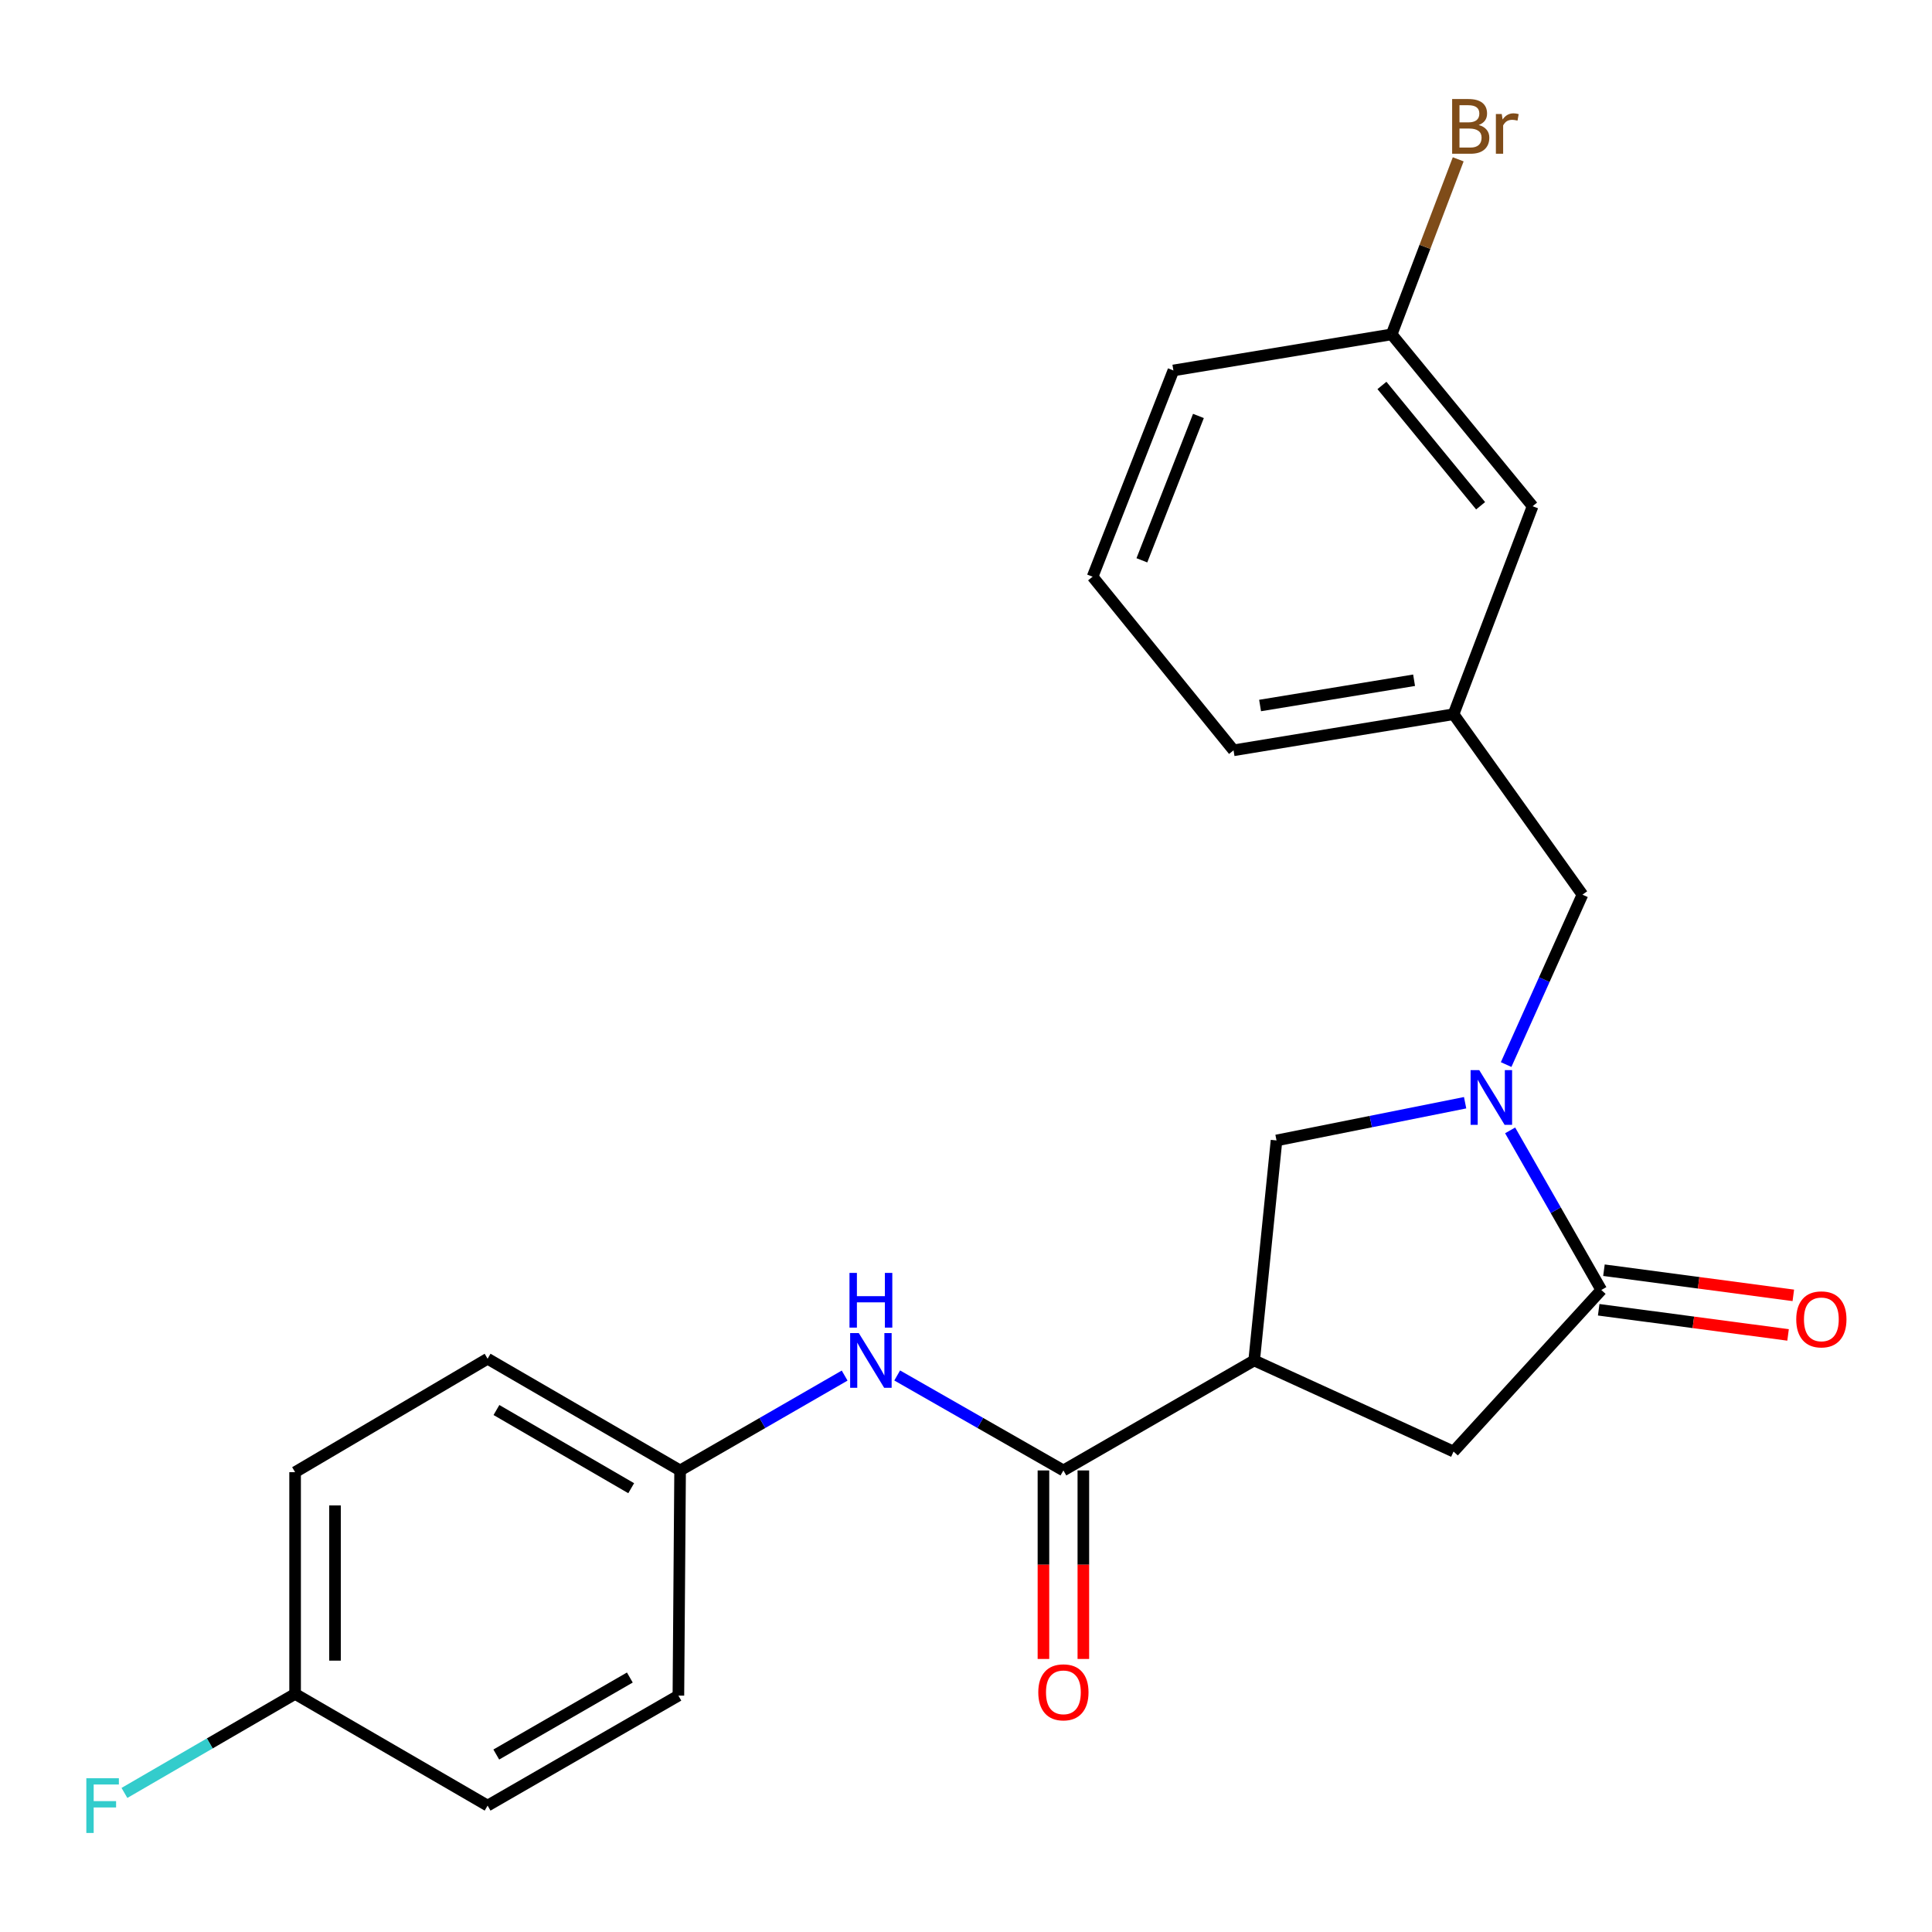 <?xml version='1.0' encoding='iso-8859-1'?>
<svg version='1.1' baseProfile='full'
              xmlns='http://www.w3.org/2000/svg'
                      xmlns:rdkit='http://www.rdkit.org/xml'
                      xmlns:xlink='http://www.w3.org/1999/xlink'
                  xml:space='preserve'
width='1000px' height='1000px' viewBox='0 0 1000 1000'>
<!-- END OF HEADER -->
<rect style='opacity:1.0;fill:#FFFFFF;stroke:none' width='1000' height='1000' x='0' y='0'> </rect>
<path class='bond-0' d='M 352.02,761.099 L 394.602,736.55' style='fill:none;fill-rule:evenodd;stroke:#000000;stroke-width:6px;stroke-linecap:butt;stroke-linejoin:miter;stroke-opacity:1' />
<path class='bond-0' d='M 394.602,736.55 L 437.184,712' style='fill:none;fill-rule:evenodd;stroke:#0000FF;stroke-width:6px;stroke-linecap:butt;stroke-linejoin:miter;stroke-opacity:1' />
<path class='bond-1' d='M 352.02,761.099 L 351.136,877.642' style='fill:none;fill-rule:evenodd;stroke:#000000;stroke-width:6px;stroke-linecap:butt;stroke-linejoin:miter;stroke-opacity:1' />
<path class='bond-2' d='M 352.02,761.099 L 252.382,703.281' style='fill:none;fill-rule:evenodd;stroke:#000000;stroke-width:6px;stroke-linecap:butt;stroke-linejoin:miter;stroke-opacity:1' />
<path class='bond-2' d='M 326.706,770.294 L 256.959,729.821' style='fill:none;fill-rule:evenodd;stroke:#000000;stroke-width:6px;stroke-linecap:butt;stroke-linejoin:miter;stroke-opacity:1' />
<path class='bond-3' d='M 550.412,761.099 L 507.398,736.52' style='fill:none;fill-rule:evenodd;stroke:#000000;stroke-width:6px;stroke-linecap:butt;stroke-linejoin:miter;stroke-opacity:1' />
<path class='bond-3' d='M 507.398,736.52 L 464.383,711.941' style='fill:none;fill-rule:evenodd;stroke:#0000FF;stroke-width:6px;stroke-linecap:butt;stroke-linejoin:miter;stroke-opacity:1' />
<path class='bond-4' d='M 540.083,761.099 L 540.083,809.887' style='fill:none;fill-rule:evenodd;stroke:#000000;stroke-width:6px;stroke-linecap:butt;stroke-linejoin:miter;stroke-opacity:1' />
<path class='bond-4' d='M 540.083,809.887 L 540.083,858.674' style='fill:none;fill-rule:evenodd;stroke:#FF0000;stroke-width:6px;stroke-linecap:butt;stroke-linejoin:miter;stroke-opacity:1' />
<path class='bond-4' d='M 560.741,761.099 L 560.741,809.887' style='fill:none;fill-rule:evenodd;stroke:#000000;stroke-width:6px;stroke-linecap:butt;stroke-linejoin:miter;stroke-opacity:1' />
<path class='bond-4' d='M 560.741,809.887 L 560.741,858.674' style='fill:none;fill-rule:evenodd;stroke:#FF0000;stroke-width:6px;stroke-linecap:butt;stroke-linejoin:miter;stroke-opacity:1' />
<path class='bond-5' d='M 550.412,761.099 L 649.155,704.165' style='fill:none;fill-rule:evenodd;stroke:#000000;stroke-width:6px;stroke-linecap:butt;stroke-linejoin:miter;stroke-opacity:1' />
<path class='bond-6' d='M 152.744,876.758 L 152.744,761.995' style='fill:none;fill-rule:evenodd;stroke:#000000;stroke-width:6px;stroke-linecap:butt;stroke-linejoin:miter;stroke-opacity:1' />
<path class='bond-6' d='M 173.401,859.544 L 173.401,779.209' style='fill:none;fill-rule:evenodd;stroke:#000000;stroke-width:6px;stroke-linecap:butt;stroke-linejoin:miter;stroke-opacity:1' />
<path class='bond-7' d='M 152.744,876.758 L 108.575,902.389' style='fill:none;fill-rule:evenodd;stroke:#000000;stroke-width:6px;stroke-linecap:butt;stroke-linejoin:miter;stroke-opacity:1' />
<path class='bond-7' d='M 108.575,902.389 L 64.406,928.019' style='fill:none;fill-rule:evenodd;stroke:#33CCCC;stroke-width:6px;stroke-linecap:butt;stroke-linejoin:miter;stroke-opacity:1' />
<path class='bond-8' d='M 152.744,876.758 L 252.382,934.577' style='fill:none;fill-rule:evenodd;stroke:#000000;stroke-width:6px;stroke-linecap:butt;stroke-linejoin:miter;stroke-opacity:1' />
<path class='bond-9' d='M 649.155,704.165 L 752.351,751.321' style='fill:none;fill-rule:evenodd;stroke:#000000;stroke-width:6px;stroke-linecap:butt;stroke-linejoin:miter;stroke-opacity:1' />
<path class='bond-10' d='M 649.155,704.165 L 660.723,590.296' style='fill:none;fill-rule:evenodd;stroke:#000000;stroke-width:6px;stroke-linecap:butt;stroke-linejoin:miter;stroke-opacity:1' />
<path class='bond-11' d='M 752.351,751.321 L 828.841,667.693' style='fill:none;fill-rule:evenodd;stroke:#000000;stroke-width:6px;stroke-linecap:butt;stroke-linejoin:miter;stroke-opacity:1' />
<path class='bond-12' d='M 827.481,677.932 L 876.491,684.441' style='fill:none;fill-rule:evenodd;stroke:#000000;stroke-width:6px;stroke-linecap:butt;stroke-linejoin:miter;stroke-opacity:1' />
<path class='bond-12' d='M 876.491,684.441 L 925.5,690.95' style='fill:none;fill-rule:evenodd;stroke:#FF0000;stroke-width:6px;stroke-linecap:butt;stroke-linejoin:miter;stroke-opacity:1' />
<path class='bond-12' d='M 830.201,657.454 L 879.21,663.963' style='fill:none;fill-rule:evenodd;stroke:#000000;stroke-width:6px;stroke-linecap:butt;stroke-linejoin:miter;stroke-opacity:1' />
<path class='bond-12' d='M 879.21,663.963 L 928.22,670.472' style='fill:none;fill-rule:evenodd;stroke:#FF0000;stroke-width:6px;stroke-linecap:butt;stroke-linejoin:miter;stroke-opacity:1' />
<path class='bond-13' d='M 828.841,667.693 L 805.244,626.388' style='fill:none;fill-rule:evenodd;stroke:#000000;stroke-width:6px;stroke-linecap:butt;stroke-linejoin:miter;stroke-opacity:1' />
<path class='bond-13' d='M 805.244,626.388 L 781.646,585.084' style='fill:none;fill-rule:evenodd;stroke:#0000FF;stroke-width:6px;stroke-linecap:butt;stroke-linejoin:miter;stroke-opacity:1' />
<path class='bond-14' d='M 660.723,590.296 L 709.533,580.533' style='fill:none;fill-rule:evenodd;stroke:#000000;stroke-width:6px;stroke-linecap:butt;stroke-linejoin:miter;stroke-opacity:1' />
<path class='bond-14' d='M 709.533,580.533 L 758.343,570.77' style='fill:none;fill-rule:evenodd;stroke:#0000FF;stroke-width:6px;stroke-linecap:butt;stroke-linejoin:miter;stroke-opacity:1' />
<path class='bond-15' d='M 779.571,551.018 L 799.323,507.049' style='fill:none;fill-rule:evenodd;stroke:#0000FF;stroke-width:6px;stroke-linecap:butt;stroke-linejoin:miter;stroke-opacity:1' />
<path class='bond-15' d='M 799.323,507.049 L 819.074,463.08' style='fill:none;fill-rule:evenodd;stroke:#000000;stroke-width:6px;stroke-linecap:butt;stroke-linejoin:miter;stroke-opacity:1' />
<path class='bond-16' d='M 819.074,463.08 L 752.351,369.674' style='fill:none;fill-rule:evenodd;stroke:#000000;stroke-width:6px;stroke-linecap:butt;stroke-linejoin:miter;stroke-opacity:1' />
<path class='bond-17' d='M 752.351,369.674 L 638.482,388.358' style='fill:none;fill-rule:evenodd;stroke:#000000;stroke-width:6px;stroke-linecap:butt;stroke-linejoin:miter;stroke-opacity:1' />
<path class='bond-17' d='M 731.926,352.092 L 652.218,365.17' style='fill:none;fill-rule:evenodd;stroke:#000000;stroke-width:6px;stroke-linecap:butt;stroke-linejoin:miter;stroke-opacity:1' />
<path class='bond-18' d='M 752.351,369.674 L 793.276,262.026' style='fill:none;fill-rule:evenodd;stroke:#000000;stroke-width:6px;stroke-linecap:butt;stroke-linejoin:miter;stroke-opacity:1' />
<path class='bond-19' d='M 607.347,191.744 L 565.527,298.498' style='fill:none;fill-rule:evenodd;stroke:#000000;stroke-width:6px;stroke-linecap:butt;stroke-linejoin:miter;stroke-opacity:1' />
<path class='bond-19' d='M 620.308,215.292 L 591.034,290.019' style='fill:none;fill-rule:evenodd;stroke:#000000;stroke-width:6px;stroke-linecap:butt;stroke-linejoin:miter;stroke-opacity:1' />
<path class='bond-20' d='M 607.347,191.744 L 720.32,173.061' style='fill:none;fill-rule:evenodd;stroke:#000000;stroke-width:6px;stroke-linecap:butt;stroke-linejoin:miter;stroke-opacity:1' />
<path class='bond-21' d='M 565.527,298.498 L 638.482,388.358' style='fill:none;fill-rule:evenodd;stroke:#000000;stroke-width:6px;stroke-linecap:butt;stroke-linejoin:miter;stroke-opacity:1' />
<path class='bond-22' d='M 793.276,262.026 L 720.32,173.061' style='fill:none;fill-rule:evenodd;stroke:#000000;stroke-width:6px;stroke-linecap:butt;stroke-linejoin:miter;stroke-opacity:1' />
<path class='bond-22' d='M 766.359,261.78 L 715.29,199.504' style='fill:none;fill-rule:evenodd;stroke:#000000;stroke-width:6px;stroke-linecap:butt;stroke-linejoin:miter;stroke-opacity:1' />
<path class='bond-23' d='M 720.32,173.061 L 737.543,127.761' style='fill:none;fill-rule:evenodd;stroke:#000000;stroke-width:6px;stroke-linecap:butt;stroke-linejoin:miter;stroke-opacity:1' />
<path class='bond-23' d='M 737.543,127.761 L 754.767,82.462' style='fill:none;fill-rule:evenodd;stroke:#7F4C19;stroke-width:6px;stroke-linecap:butt;stroke-linejoin:miter;stroke-opacity:1' />
<path class='bond-24' d='M 351.136,877.642 L 252.382,934.577' style='fill:none;fill-rule:evenodd;stroke:#000000;stroke-width:6px;stroke-linecap:butt;stroke-linejoin:miter;stroke-opacity:1' />
<path class='bond-24' d='M 326.005,868.286 L 256.877,908.14' style='fill:none;fill-rule:evenodd;stroke:#000000;stroke-width:6px;stroke-linecap:butt;stroke-linejoin:miter;stroke-opacity:1' />
<path class='bond-25' d='M 252.382,703.281 L 152.744,761.995' style='fill:none;fill-rule:evenodd;stroke:#000000;stroke-width:6px;stroke-linecap:butt;stroke-linejoin:miter;stroke-opacity:1' />
<path  class='atom-2' d='M 444.514 690.005
L 453.794 705.005
Q 454.714 706.485, 456.194 709.165
Q 457.674 711.845, 457.754 712.005
L 457.754 690.005
L 461.514 690.005
L 461.514 718.325
L 457.634 718.325
L 447.674 701.925
Q 446.514 700.005, 445.274 697.805
Q 444.074 695.605, 443.714 694.925
L 443.714 718.325
L 440.034 718.325
L 440.034 690.005
L 444.514 690.005
' fill='#0000FF'/>
<path  class='atom-2' d='M 439.694 658.853
L 443.534 658.853
L 443.534 670.893
L 458.014 670.893
L 458.014 658.853
L 461.854 658.853
L 461.854 687.173
L 458.014 687.173
L 458.014 674.093
L 443.534 674.093
L 443.534 687.173
L 439.694 687.173
L 439.694 658.853
' fill='#0000FF'/>
<path  class='atom-3' d='M 537.412 875.943
Q 537.412 869.143, 540.772 865.343
Q 544.132 861.543, 550.412 861.543
Q 556.692 861.543, 560.052 865.343
Q 563.412 869.143, 563.412 875.943
Q 563.412 882.823, 560.012 886.743
Q 556.612 890.623, 550.412 890.623
Q 544.172 890.623, 540.772 886.743
Q 537.412 882.863, 537.412 875.943
M 550.412 887.423
Q 554.732 887.423, 557.052 884.543
Q 559.412 881.623, 559.412 875.943
Q 559.412 870.383, 557.052 867.583
Q 554.732 864.743, 550.412 864.743
Q 546.092 864.743, 543.732 867.543
Q 541.412 870.343, 541.412 875.943
Q 541.412 881.663, 543.732 884.543
Q 546.092 887.423, 550.412 887.423
' fill='#FF0000'/>
<path  class='atom-8' d='M 929.733 682.899
Q 929.733 676.099, 933.093 672.299
Q 936.453 668.499, 942.733 668.499
Q 949.013 668.499, 952.373 672.299
Q 955.733 676.099, 955.733 682.899
Q 955.733 689.779, 952.333 693.699
Q 948.933 697.579, 942.733 697.579
Q 936.493 697.579, 933.093 693.699
Q 929.733 689.819, 929.733 682.899
M 942.733 694.379
Q 947.053 694.379, 949.373 691.499
Q 951.733 688.579, 951.733 682.899
Q 951.733 677.339, 949.373 674.539
Q 947.053 671.699, 942.733 671.699
Q 938.413 671.699, 936.053 674.499
Q 933.733 677.299, 933.733 682.899
Q 933.733 688.619, 936.053 691.499
Q 938.413 694.379, 942.733 694.379
' fill='#FF0000'/>
<path  class='atom-10' d='M 765.658 553.895
L 774.938 568.895
Q 775.858 570.375, 777.338 573.055
Q 778.818 575.735, 778.898 575.895
L 778.898 553.895
L 782.658 553.895
L 782.658 582.215
L 778.778 582.215
L 768.818 565.815
Q 767.658 563.895, 766.418 561.695
Q 765.218 559.495, 764.858 558.815
L 764.858 582.215
L 761.178 582.215
L 761.178 553.895
L 765.658 553.895
' fill='#0000FF'/>
<path  class='atom-18' d='M 765.385 64.704
Q 768.105 65.463, 769.465 67.144
Q 770.865 68.784, 770.865 71.224
Q 770.865 75.144, 768.345 77.383
Q 765.865 79.584, 761.145 79.584
L 751.625 79.584
L 751.625 51.264
L 759.985 51.264
Q 764.825 51.264, 767.265 53.224
Q 769.705 55.184, 769.705 58.783
Q 769.705 63.063, 765.385 64.704
M 755.425 54.464
L 755.425 63.343
L 759.985 63.343
Q 762.785 63.343, 764.225 62.224
Q 765.705 61.063, 765.705 58.783
Q 765.705 54.464, 759.985 54.464
L 755.425 54.464
M 761.145 76.383
Q 763.905 76.383, 765.385 75.064
Q 766.865 73.743, 766.865 71.224
Q 766.865 68.903, 765.225 67.743
Q 763.625 66.543, 760.545 66.543
L 755.425 66.543
L 755.425 76.383
L 761.145 76.383
' fill='#7F4C19'/>
<path  class='atom-18' d='M 777.305 59.023
L 777.745 61.864
Q 779.905 58.663, 783.425 58.663
Q 784.545 58.663, 786.065 59.063
L 785.465 62.423
Q 783.745 62.023, 782.785 62.023
Q 781.105 62.023, 779.985 62.703
Q 778.905 63.343, 778.025 64.903
L 778.025 79.584
L 774.265 79.584
L 774.265 59.023
L 777.305 59.023
' fill='#7F4C19'/>
<path  class='atom-19' d='M 44.686 920.417
L 61.526 920.417
L 61.526 923.657
L 48.486 923.657
L 48.486 932.257
L 60.086 932.257
L 60.086 935.537
L 48.486 935.537
L 48.486 948.737
L 44.686 948.737
L 44.686 920.417
' fill='#33CCCC'/>
</svg>
